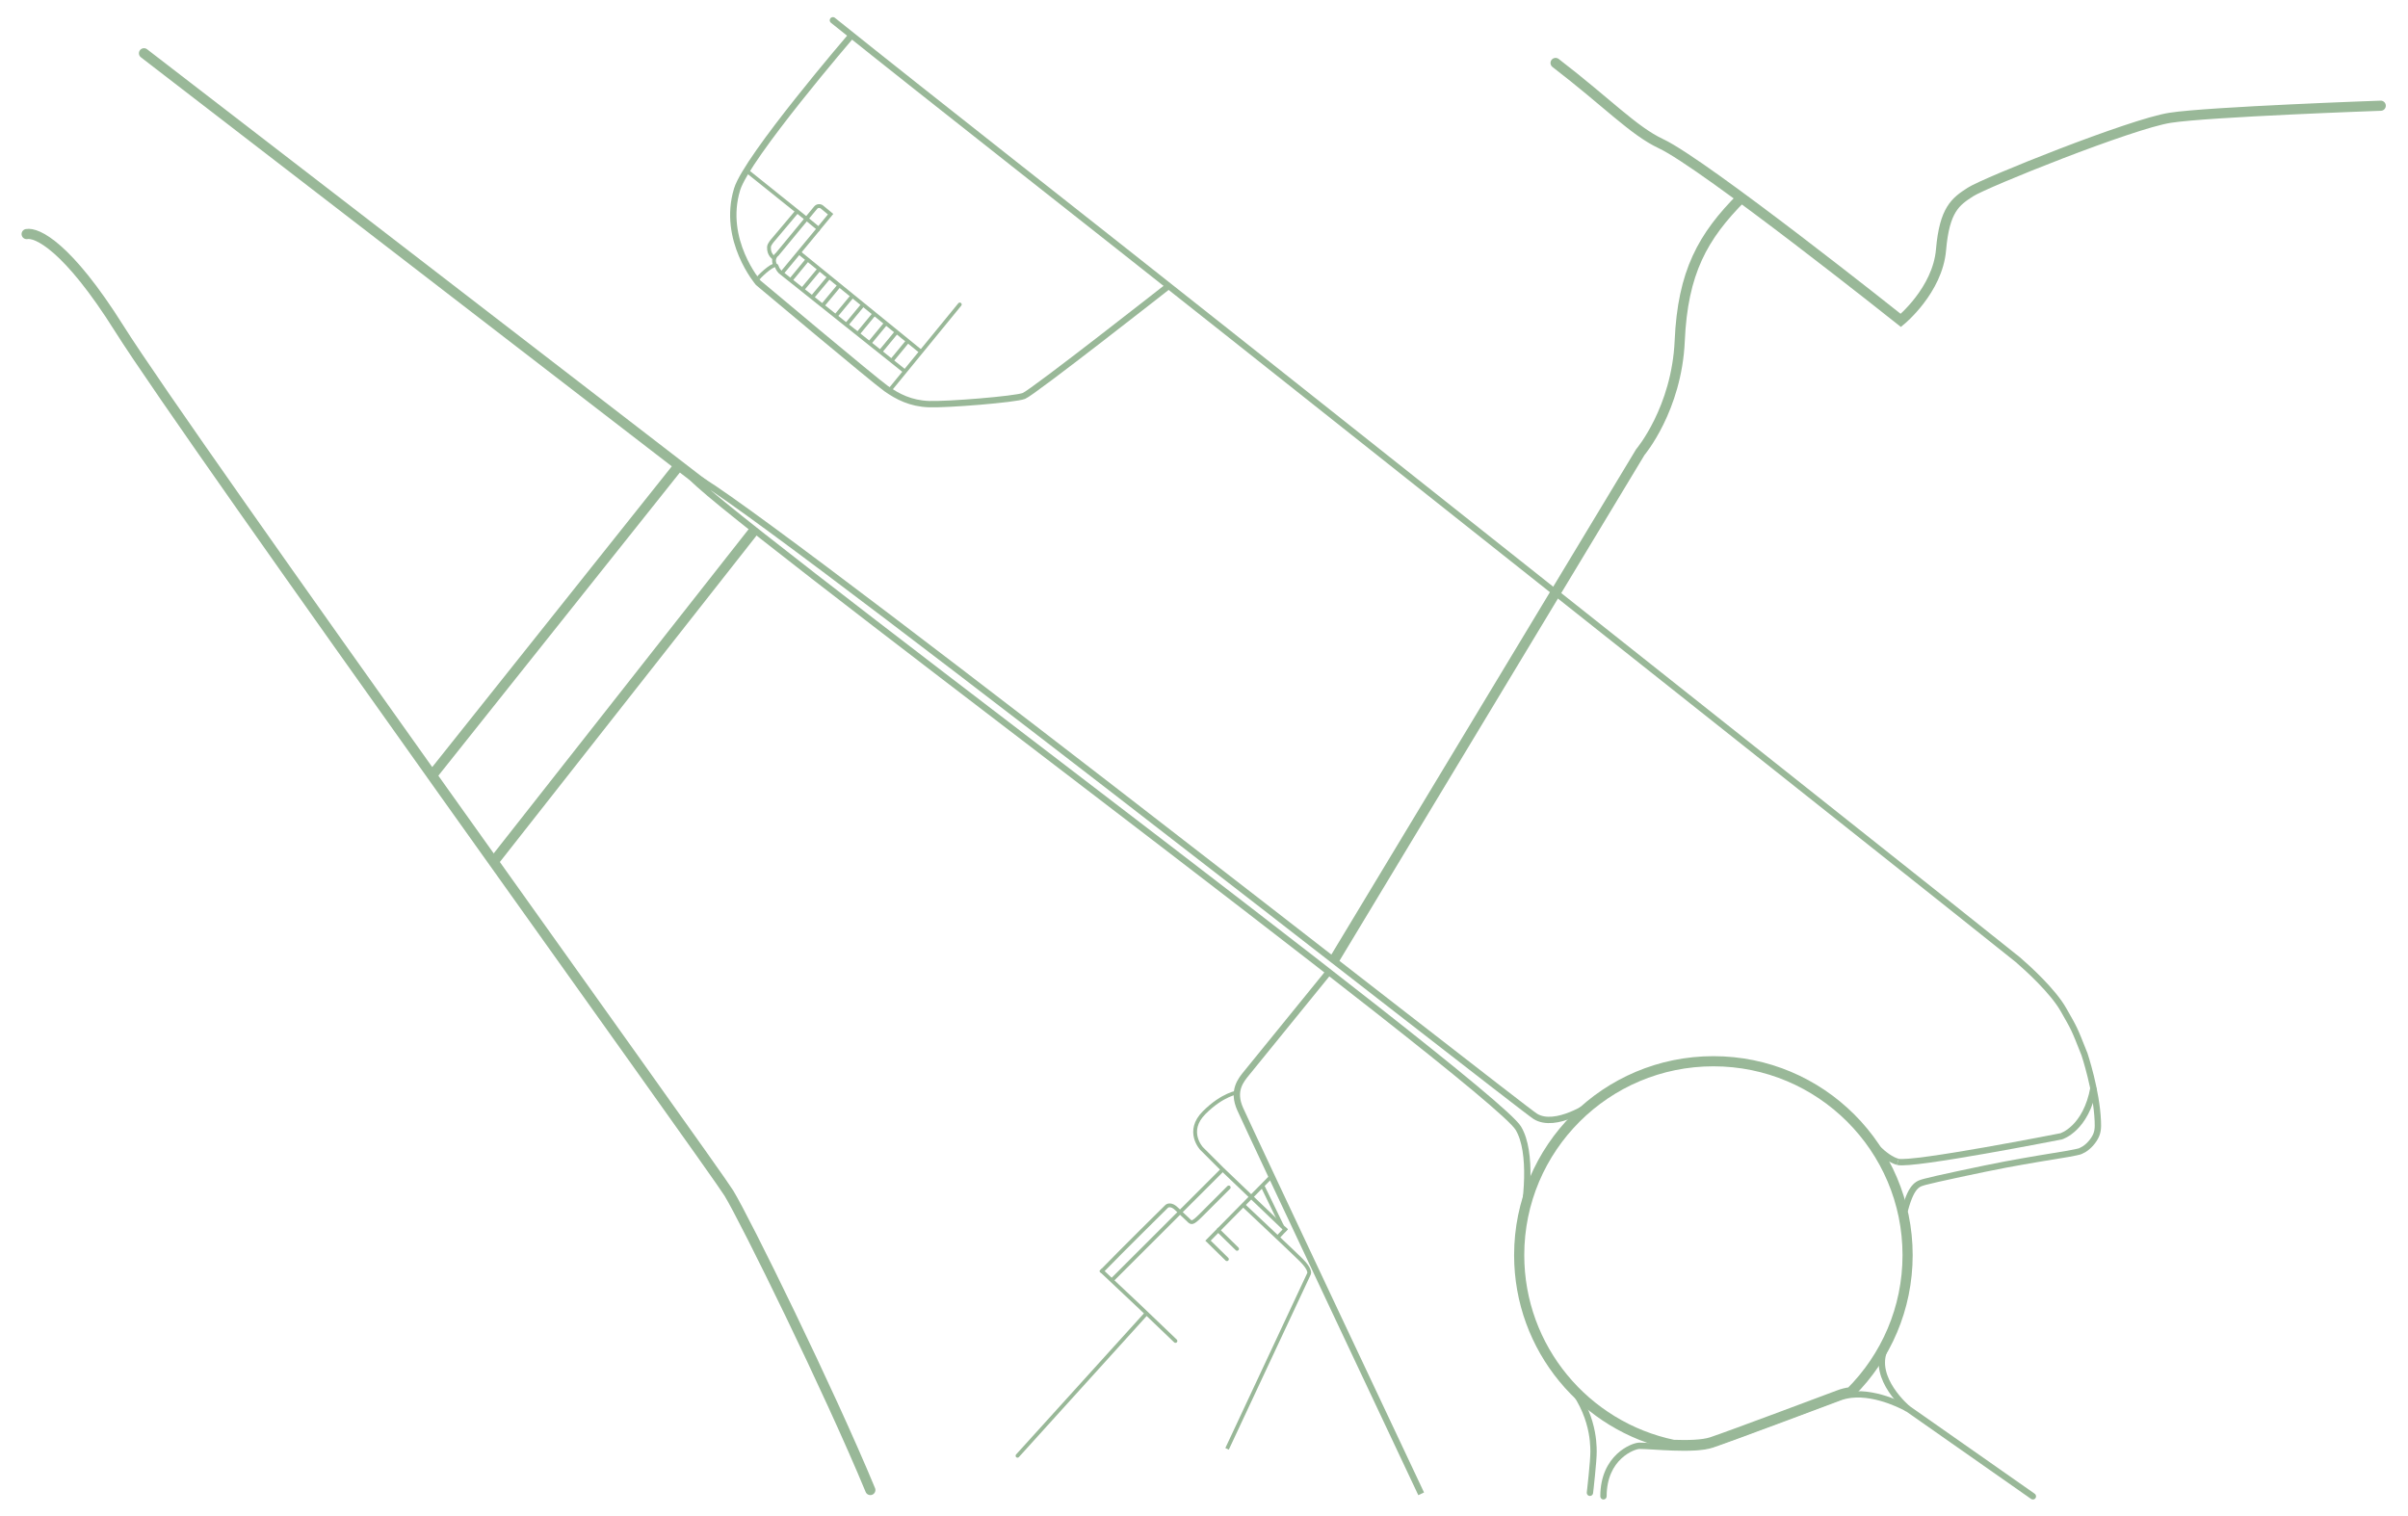 <?xml version="1.0" encoding="UTF-8"?> <svg xmlns="http://www.w3.org/2000/svg" width="1898" height="1195" viewBox="0 0 1898 1195" fill="none"> <path d="M113.5 42L556.646 383.428" stroke="#99B898" stroke-width="8" stroke-linecap="round"></path> <path d="M656.5 16C737.937 81.266 851.074 169.702 970 264C1259.24 493.34 1585.19 751.894 1590.5 756.5C1598 763 1618 781 1626.5 796C1635 811 1634.5 809.5 1643 831C1643 831 1652.5 859.5 1653.5 883.5C1653.73 889.107 1653.74 893 1650.5 898C1647.26 903 1643 906 1640.5 907C1639.67 907.332 1641 907.5 1630 909.5C1617.5 911.5 1596.5 915 1580.5 918C1564.5 921 1522.5 930 1517.5 931.5C1512.5 933 1507 933 1501.5 953.5" stroke="#99B898" stroke-width="5" stroke-linecap="round"></path> <path d="M868.5 1002C885.167 984.833 918.934 951.566 919.5 951C920.5 950 923.5 949 927.5 953C929.5 955 935.5 960.5 936.5 961.5C939 964 939.5 965 946.5 958C949.108 955.392 962 942.5 968.5 936" stroke="#99B898" stroke-width="3" stroke-linecap="round"></path> <path d="M756.5 240L702.5 306" stroke="#99B898" stroke-width="3" stroke-linecap="round"></path> <path d="M1503.58 989.343C1503.58 1031.53 1486.44 1069.74 1458.76 1097.4C1455.55 1097.79 1452.38 1098.54 1449.33 1099.74C1449.33 1099.74 1362.02 1132.55 1349.13 1136.76C1341.93 1139.11 1330.23 1139.3 1318.99 1138.92C1249.56 1124.42 1197.43 1062.96 1197.43 989.343C1197.43 904.953 1265.96 836.521 1350.51 836.521C1435.05 836.521 1503.58 904.953 1503.58 989.343Z" stroke="#99B898" stroke-width="8" stroke-miterlimit="10"></path> <path d="M1198.6 970.477C1203.57 948.118 1208.13 908.212 1196.76 889.307C1176.49 855.582 538.471 383.057 544.973 375.13C552.706 365.703 1197.43 872.03 1210.1 879.944C1226.16 889.992 1254.6 870.233 1254.6 870.233" stroke="#99B898" stroke-width="5" stroke-miterlimit="10"></path> <path d="M1495.85 915.816C1507.05 918.855 1624.66 895.695 1624.66 895.695C1624.66 895.695 1644.3 889.863 1650.18 857.198" stroke="#99B898" stroke-width="5" stroke-miterlimit="10"></path> <path d="M1472.75 897.35C1472.75 897.35 1484.66 912.777 1495.85 915.816" stroke="#99B898" stroke-width="5" stroke-miterlimit="10"></path> <path d="M21 184.5C29 183 53.027 193.815 94 259C149 346.5 562.63 921 574.5 940.5C587.587 962 653.5 1096 686 1174.5" stroke="#99B898" stroke-width="8" stroke-linecap="round"></path> <path d="M387.805 680.853L594.725 417.7" stroke="#99B898" stroke-width="8" stroke-miterlimit="10"></path> <path d="M1051.27 757.058L1292.89 356.405C1292.89 356.405 1321.6 322.551 1323.97 268.679C1326.34 214.794 1341.96 186.384 1373.14 155.271" stroke="#99B898" stroke-width="8" stroke-miterlimit="10"></path> <path d="M1876.51 83.334C1876.51 83.334 1741.12 88.092 1710.46 92.851C1679.8 97.61 1564.67 143.865 1553.09 151.353C1541.51 158.84 1532.65 164.956 1529.93 196.923C1527.21 228.889 1498.23 252.553 1498.23 252.553C1498.23 252.553 1343.2 129.175 1309.17 113.257C1287.57 103.144 1266.99 81.032 1226.12 49.635" stroke="#99B898" stroke-width="8" stroke-miterlimit="10" stroke-linecap="round"></path> <path d="M1600.91 1181.53C1602.04 1182.32 1603.6 1182.05 1604.39 1180.92C1605.18 1179.79 1604.91 1178.23 1603.78 1177.43L1600.91 1181.53ZM1503.59 1110.29L1501.99 1112.21L1502.07 1112.27L1502.16 1112.33L1503.59 1110.29ZM1603.78 1177.43L1505.03 1108.24L1502.16 1112.33L1600.91 1181.53L1603.78 1177.43ZM1503.59 1110.29C1505.2 1108.37 1505.2 1108.37 1505.2 1108.37C1505.2 1108.37 1505.2 1108.37 1505.2 1108.37C1505.2 1108.37 1505.2 1108.37 1505.19 1108.37C1505.19 1108.37 1505.19 1108.36 1505.18 1108.36C1505.17 1108.35 1505.16 1108.34 1505.13 1108.32C1505.09 1108.28 1505.02 1108.22 1504.92 1108.13C1504.73 1107.97 1504.45 1107.72 1504.09 1107.39C1503.37 1106.73 1502.34 1105.75 1501.14 1104.5C1498.72 1102.01 1495.62 1098.46 1492.83 1094.23C1487.18 1085.67 1483.21 1074.95 1487.74 1064.56L1483.15 1062.57C1477.6 1075.33 1482.71 1087.97 1488.65 1096.98C1491.66 1101.54 1494.98 1105.33 1497.54 1107.98C1498.83 1109.31 1499.93 1110.35 1500.71 1111.07C1501.1 1111.43 1501.42 1111.71 1501.63 1111.9C1501.74 1111.99 1501.83 1112.07 1501.89 1112.12C1501.92 1112.15 1501.94 1112.17 1501.96 1112.18C1501.97 1112.19 1501.97 1112.19 1501.98 1112.2C1501.98 1112.2 1501.98 1112.2 1501.99 1112.2C1501.99 1112.2 1501.99 1112.2 1501.99 1112.2C1501.99 1112.2 1501.99 1112.21 1503.59 1110.29Z" fill="#99B898"></path> <path d="M1261.37 1179.48C1261.37 1180.86 1262.49 1181.98 1263.87 1181.98C1265.25 1181.98 1266.37 1180.86 1266.37 1179.48H1261.37ZM1318.99 1140.92L1318.91 1143.42L1318.91 1143.42L1318.99 1140.92ZM1349.14 1138.76L1349.91 1141.14L1349.91 1141.14L1349.14 1138.76ZM1449.34 1101.74L1450.22 1104.08L1450.24 1104.07L1450.26 1104.06L1449.34 1101.74ZM1458.77 1099.4L1458.47 1096.92L1458.47 1096.92L1458.77 1099.4ZM1266.37 1179.48C1266.37 1164.63 1271.95 1155.33 1277.94 1149.71C1280.97 1146.88 1284.12 1144.96 1286.78 1143.76C1289.52 1142.51 1291.51 1142.13 1292.19 1142.13V1137.13C1290.48 1137.13 1287.74 1137.83 1284.71 1139.2C1281.61 1140.61 1277.99 1142.82 1274.52 1146.06C1267.55 1152.6 1261.37 1163.22 1261.37 1179.48H1266.37ZM1292.19 1142.13C1294.84 1142.13 1298.73 1142.35 1303.41 1142.63C1308.06 1142.91 1313.42 1143.23 1318.91 1143.42L1319.08 1138.42C1313.67 1138.24 1308.37 1137.91 1303.71 1137.64C1299.08 1137.36 1295.02 1137.13 1292.19 1137.13V1142.13ZM1318.91 1143.42C1330.09 1143.79 1342.22 1143.65 1349.91 1141.14L1348.36 1136.38C1341.64 1138.58 1330.39 1138.8 1319.08 1138.42L1318.91 1143.42ZM1349.91 1141.14C1356.42 1139.01 1381.54 1129.73 1404.94 1121.01C1416.66 1116.65 1427.98 1112.41 1436.37 1109.27C1440.56 1107.7 1444.03 1106.4 1446.44 1105.5C1447.65 1105.04 1448.59 1104.69 1449.23 1104.45C1449.55 1104.33 1449.8 1104.24 1449.97 1104.17C1450.05 1104.14 1450.11 1104.12 1450.15 1104.1C1450.17 1104.09 1450.19 1104.09 1450.2 1104.09C1450.21 1104.08 1450.21 1104.08 1450.21 1104.08C1450.21 1104.08 1450.22 1104.08 1450.22 1104.08C1450.22 1104.08 1450.22 1104.08 1449.34 1101.74C1448.46 1099.4 1448.46 1099.4 1448.46 1099.4C1448.46 1099.4 1448.46 1099.4 1448.45 1099.4C1448.45 1099.4 1448.45 1099.4 1448.44 1099.4C1448.43 1099.41 1448.42 1099.41 1448.4 1099.42C1448.35 1099.44 1448.29 1099.46 1448.21 1099.49C1448.04 1099.55 1447.8 1099.65 1447.48 1099.77C1446.83 1100.01 1445.89 1100.36 1444.68 1100.82C1442.27 1101.72 1438.81 1103.02 1434.62 1104.59C1426.23 1107.73 1414.91 1111.96 1403.2 1116.33C1379.72 1125.07 1354.74 1134.3 1348.36 1136.39L1349.91 1141.14ZM1450.26 1104.06C1453.08 1102.95 1456.04 1102.25 1459.07 1101.88L1458.47 1096.92C1455.07 1097.33 1451.69 1098.12 1448.42 1099.41L1450.26 1104.06ZM1459.06 1101.88C1469.3 1100.65 1480.13 1103.28 1488.55 1106.31C1492.73 1107.82 1496.25 1109.41 1498.73 1110.62C1499.96 1111.22 1500.94 1111.73 1501.59 1112.09C1501.92 1112.26 1502.17 1112.4 1502.34 1112.5C1502.42 1112.54 1502.48 1112.58 1502.52 1112.6C1502.54 1112.61 1502.56 1112.62 1502.56 1112.62C1502.57 1112.63 1502.57 1112.63 1502.57 1112.63C1502.57 1112.63 1502.57 1112.63 1502.57 1112.63C1502.57 1112.63 1502.57 1112.63 1502.57 1112.63C1502.57 1112.63 1502.57 1112.63 1503.83 1110.47C1505.09 1108.31 1505.09 1108.31 1505.09 1108.31C1505.09 1108.31 1505.08 1108.31 1505.08 1108.3C1505.08 1108.3 1505.08 1108.3 1505.08 1108.3C1505.07 1108.3 1505.07 1108.3 1505.06 1108.29C1505.05 1108.28 1505.03 1108.27 1505 1108.26C1504.95 1108.23 1504.88 1108.19 1504.78 1108.13C1504.6 1108.03 1504.32 1107.88 1503.96 1107.68C1503.25 1107.3 1502.22 1106.76 1500.92 1106.13C1498.32 1104.86 1494.63 1103.19 1490.24 1101.61C1481.53 1098.47 1469.83 1095.56 1458.47 1096.92L1459.06 1101.88Z" fill="#99B898"></path> <path d="M1250.71 1176.4C1250.55 1177.78 1251.53 1179.02 1252.9 1179.18C1254.27 1179.34 1255.52 1178.35 1255.67 1176.98L1250.71 1176.4ZM1256.04 1144.11L1253.54 1144.14L1253.54 1144.14L1256.04 1144.11ZM1253.19 1176.69C1255.67 1176.98 1255.67 1176.98 1255.67 1176.98C1255.67 1176.98 1255.67 1176.98 1255.67 1176.98C1255.67 1176.98 1255.67 1176.98 1255.67 1176.98C1255.68 1176.97 1255.68 1176.97 1255.68 1176.96C1255.68 1176.95 1255.68 1176.93 1255.68 1176.91C1255.69 1176.86 1255.7 1176.78 1255.71 1176.69C1255.73 1176.5 1255.76 1176.22 1255.8 1175.87C1255.88 1175.15 1256 1174.13 1256.14 1172.88C1256.41 1170.38 1256.78 1166.96 1257.14 1163.32C1257.86 1156.13 1258.59 1147.81 1258.54 1144.07L1253.54 1144.14C1253.59 1147.54 1252.9 1155.52 1252.17 1162.83C1251.81 1166.44 1251.44 1169.84 1251.17 1172.33C1251.03 1173.58 1250.91 1174.6 1250.83 1175.3C1250.79 1175.66 1250.76 1175.93 1250.74 1176.12C1250.73 1176.21 1250.72 1176.28 1250.72 1176.33C1250.71 1176.36 1250.71 1176.37 1250.71 1176.39C1250.71 1176.39 1250.71 1176.4 1250.71 1176.4C1250.71 1176.4 1250.71 1176.4 1250.71 1176.4C1250.71 1176.4 1250.71 1176.4 1250.71 1176.4C1250.71 1176.4 1250.71 1176.4 1253.19 1176.69ZM1258.54 1144.07C1258.45 1137.56 1258.64 1108.46 1231.1 1080.96L1227.57 1084.5C1253.7 1110.59 1253.45 1138.01 1253.54 1144.14L1258.54 1144.07Z" fill="#99B898"></path> <path d="M339.773 612.213L534.998 367.138" stroke="#99B898" stroke-width="8" stroke-miterlimit="10"></path> <path d="M921.342 225.19C921.342 225.19 814.028 309.412 807.034 312.102C800.039 314.792 746.752 319.085 732.219 318.555C717.686 318.025 707.453 312.645 698.308 306.193C689.164 299.74 597.652 222.902 597.652 222.902C597.652 222.902 568.833 189.19 580.969 149.283C588.689 123.899 671.237 27.806 671.237 27.806" stroke="#99B898" stroke-width="5" stroke-miterlimit="10"></path> <path d="M713.099 292.666L614.826 214.277C614.826 214.277 612.922 212.376 612.197 209.88C611.135 206.207 600.307 215.983 597.6 219.307" stroke="#99B898" stroke-width="3" stroke-miterlimit="10"></path> <path d="M629.787 199.031L725.663 277.007" stroke="#99B898" stroke-width="3" stroke-miterlimit="10"></path> <path d="M616.186 215.402L645.239 180.319" stroke="#99B898" stroke-width="3" stroke-miterlimit="10"></path> <path d="M635.436 172.78L612.587 200.44C612.587 200.44 608.494 203.31 610.748 208.341" stroke="#99B898" stroke-width="3" stroke-miterlimit="10"></path> <path d="M702.672 284.481L715.573 268.821" stroke="#99B898" stroke-width="3" stroke-miterlimit="10"></path> <path d="M693.789 277.382L706.768 261.657" stroke="#99B898" stroke-width="3" stroke-miterlimit="10"></path> <path d="M685.279 270.567L698.323 254.778" stroke="#99B898" stroke-width="3" stroke-miterlimit="10"></path> <path d="M676.107 263.157L689.203 247.316" stroke="#99B898" stroke-width="3" stroke-miterlimit="10"></path> <path d="M667.105 256.045L680.278 240.127" stroke="#99B898" stroke-width="3" stroke-miterlimit="10"></path> <path d="M658.623 249.269L671.913 233.234" stroke="#99B898" stroke-width="3" stroke-miterlimit="10"></path> <path d="M648.299 240.928L661.575 224.906" stroke="#99B898" stroke-width="3" stroke-miterlimit="10"></path> <path d="M639.645 235.031L653.543 218.376" stroke="#99B898" stroke-width="3" stroke-miterlimit="10"></path> <path d="M632.004 228.708L645.837 212.117" stroke="#99B898" stroke-width="3" stroke-miterlimit="10"></path> <path d="M622.988 221.079L636.615 204.54" stroke="#99B898" stroke-width="3" stroke-miterlimit="10"></path> <path d="M635.686 172.401L642.881 163.709C644.135 162.194 646.396 161.979 647.914 163.231L654.693 168.825L645.221 180.268L635.686 172.401Z" stroke="#99B898" stroke-width="3" stroke-miterlimit="10"></path> <path d="M610.386 203.505C610.386 203.505 605.788 201.177 606.112 194.712C606.229 192.474 608.858 189.694 610.076 188.233C611.436 186.591 628.352 166.547 628.352 166.547" stroke="#99B898" stroke-width="3" stroke-miterlimit="10"></path> <path d="M635.707 172.444L588.533 134.606" stroke="#99B898" stroke-width="3" stroke-miterlimit="10"></path> <path d="M967.184 1142.06L1031.78 1004.02C1031.78 1004.02 1033.5 1001.06 1025.59 993.172C1019.63 987.223 980.227 950.175 980.227 950.175" stroke="#99B898" stroke-width="3" stroke-miterlimit="10"></path> <path d="M1007 975.429L1014.03 968.032" stroke="#99B898" stroke-width="3" stroke-miterlimit="10"></path> <path d="M960.174 969.804L1002.11 927.273" stroke="#99B898" stroke-width="3" stroke-miterlimit="10"></path> <path d="M876.643 1008.87L963.426 922.217" stroke="#99B898" stroke-width="3" stroke-miterlimit="10"></path> <path d="M1014 970L963.492 921.7L947.081 905.316C947.081 905.316 934.387 891.751 949.127 877.035C963.868 862.319 975.784 861 975.784 861" stroke="#99B898" stroke-width="3" stroke-miterlimit="10"></path> <path d="M1010.5 966.5L994.992 934.476" stroke="#99B898" stroke-width="3" stroke-miterlimit="10"></path> <path d="M1047.41 766.11C1047.41 766.11 993.931 831.93 982.649 845.806C978.089 851.418 971.004 859.681 977.545 874.255C986.081 893.29 1120.18 1177.5 1120.18 1177.5" stroke="#99B898" stroke-width="5" stroke-miterlimit="10"></path> <path d="M967.064 992.538L952.168 977.938L960.173 969.804L975.068 984.404" stroke="#99B898" stroke-width="3" stroke-miterlimit="10" stroke-linecap="round"></path> <path d="M802 1147.5L903 1036" stroke="#99B898" stroke-width="3" stroke-linecap="round"></path> <path d="M925.464 1058.08C926.063 1058.66 927.012 1058.64 927.585 1058.04C928.158 1057.44 928.137 1056.49 927.538 1055.92L925.464 1058.08ZM897.501 1029.25L898.538 1028.17L898.529 1028.16L897.501 1029.25ZM927.538 1055.92L898.538 1028.17L896.464 1030.33L925.464 1058.08L927.538 1055.92ZM897.501 1029.25C898.529 1028.16 898.528 1028.16 898.528 1028.16C898.528 1028.16 898.528 1028.16 898.527 1028.16C898.526 1028.16 898.525 1028.15 898.523 1028.15C898.52 1028.15 898.514 1028.14 898.507 1028.14C898.493 1028.12 898.472 1028.1 898.444 1028.08C898.388 1028.03 898.305 1027.95 898.197 1027.85C897.981 1027.64 897.664 1027.34 897.26 1026.96C896.452 1026.2 895.298 1025.12 893.911 1023.81C891.138 1021.2 887.435 1017.72 883.716 1014.22C879.997 1010.72 876.263 1007.2 873.427 1004.53C872.009 1003.2 870.816 1002.07 869.962 1001.27C869.535 1000.86 869.194 1000.54 868.951 1000.31C868.83 1000.2 868.734 1000.1 868.665 1000.04C868.589 999.966 868.561 999.939 868.561 999.939L866.439 1002.06C866.711 1002.33 874.243 1009.42 881.66 1016.4C885.379 1019.91 889.082 1023.39 891.856 1026C893.242 1027.3 894.397 1028.39 895.204 1029.15C895.608 1029.53 895.925 1029.83 896.142 1030.03C896.25 1030.13 896.333 1030.21 896.388 1030.26C896.416 1030.29 896.438 1030.31 896.452 1030.32C896.459 1030.33 896.464 1030.33 896.468 1030.34C896.47 1030.34 896.471 1030.34 896.472 1030.34C896.472 1030.34 896.473 1030.34 896.473 1030.34C896.473 1030.34 896.473 1030.34 897.501 1029.25Z" fill="#99B898"></path> </svg> 